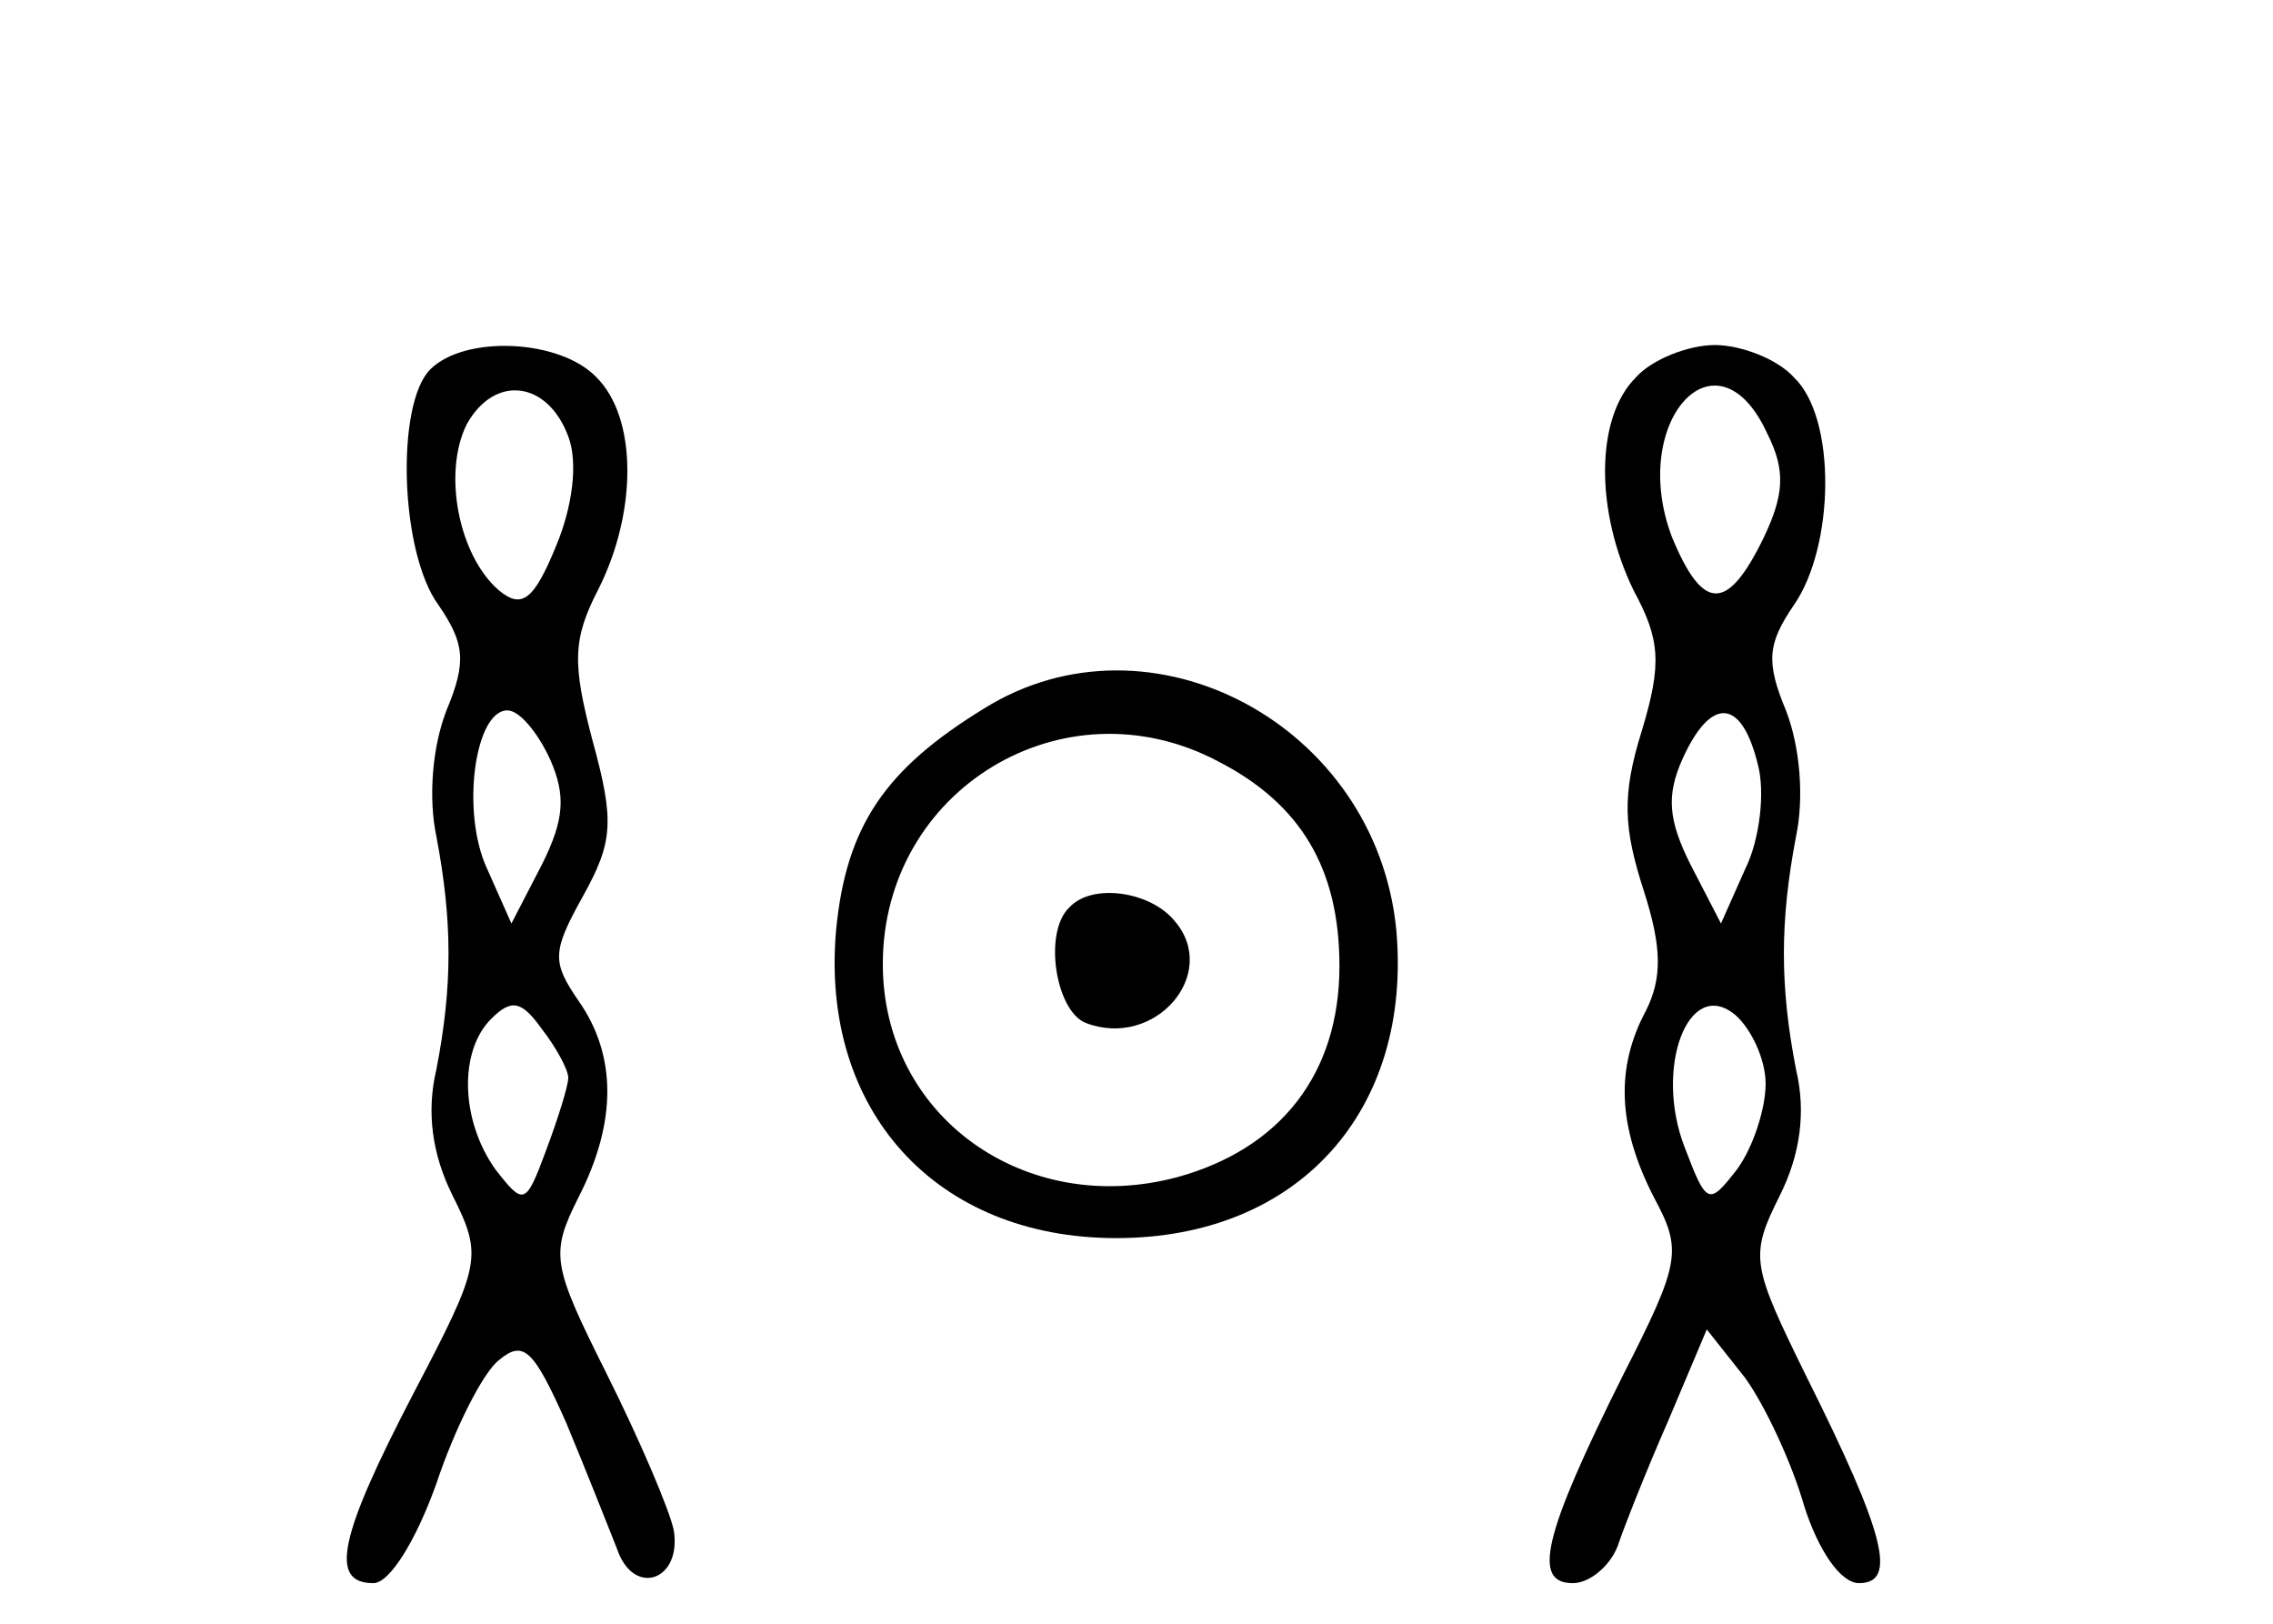 <?xml version="1.0" standalone="no"?>
<!DOCTYPE svg PUBLIC "-//W3C//DTD SVG 20010904//EN"
 "http://www.w3.org/TR/2001/REC-SVG-20010904/DTD/svg10.dtd">
<svg version="1.0" xmlns="http://www.w3.org/2000/svg"
 width="112pt" height="80pt" viewBox="0 0 112 80"
 preserveAspectRatio="xMidYMid meet">
<g transform="translate(0,80) scale(0.1,-0.1)"
fill="#000000" stroke="none">
<path d="M212 618 c-17 -17 -15 -90 4 -116 13 -19 14 -28 4 -52 -7 -18 -9 -43
-5 -62 8 -42 8 -74 0 -115 -5 -21 -2 -42 8 -62 15 -30 14 -34 -19 -97 -37 -71
-42 -94 -20 -94 8 0 21 21 31 49 9 27 23 55 31 61 12 10 17 5 33 -31 10 -24
21 -52 25 -62 8 -24 32 -16 28 9 -2 10 -17 45 -33 77 -27 54 -28 59 -14 87 19
37 19 70 0 97 -13 19 -13 24 2 51 15 27 16 37 5 77 -10 38 -10 50 3 75 19 38
19 84 -1 104 -18 19 -65 21 -82 4z m68 -33 c5 -13 2 -35 -6 -54 -11 -27 -17
-31 -28 -22 -20 17 -28 58 -16 82 14 25 40 21 50 -6z m-9 -159 c8 -18 7 -30
-4 -52 l-15 -29 -12 27 c-13 28 -6 78 10 78 6 0 15 -11 21 -24z m9 -157 c0 -4
-5 -20 -11 -36 -10 -27 -11 -27 -25 -9 -17 24 -18 58 -2 74 10 10 15 9 25 -5
7 -9 13 -20 13 -24z"/>
<path d="M806 614 c-20 -20 -20 -66 -1 -105 13 -24 14 -36 4 -69 -10 -32 -9
-48 1 -79 9 -28 9 -43 1 -59 -15 -28 -14 -57 4 -92 14 -26 13 -32 -15 -87 -40
-80 -45 -103 -25 -103 8 0 18 8 22 18 3 9 14 37 25 62 l19 45 19 -24 c10 -14
23 -42 29 -63 7 -22 18 -38 27 -38 19 0 13 24 -26 102 -27 55 -28 59 -13 89
10 20 13 41 8 62 -8 41 -8 73 0 115 4 19 2 44 -5 62 -10 24 -9 33 4 52 20 29
21 92 0 112 -8 9 -26 16 -39 16 -13 0 -31 -7 -39 -16z m65 -28 c9 -18 8 -30
-2 -51 -18 -37 -30 -36 -45 0 -22 57 22 106 47 51z m-5 -162 c4 -14 1 -38 -6
-52 l-12 -27 -15 29 c-11 22 -12 34 -4 52 14 31 29 30 37 -2z m4 -158 c0 -12
-6 -31 -14 -42 -14 -18 -15 -18 -26 11 -15 39 2 84 25 65 8 -7 15 -22 15 -34z"/>
<path d="M485 451 c-49 -30 -68 -58 -73 -109 -8 -89 49 -152 138 -152 90 0
146 63 138 152 -10 101 -121 160 -203 109z m115 -26 c41 -21 60 -53 60 -101 0
-53 -29 -90 -80 -104 -75 -20 -145 30 -145 105 0 86 89 140 165 100z"/>
<path d="M527 353 c-13 -12 -7 -51 8 -57 34 -13 66 24 44 50 -12 15 -41 19
-52 7z"/>
</g>
</svg>
